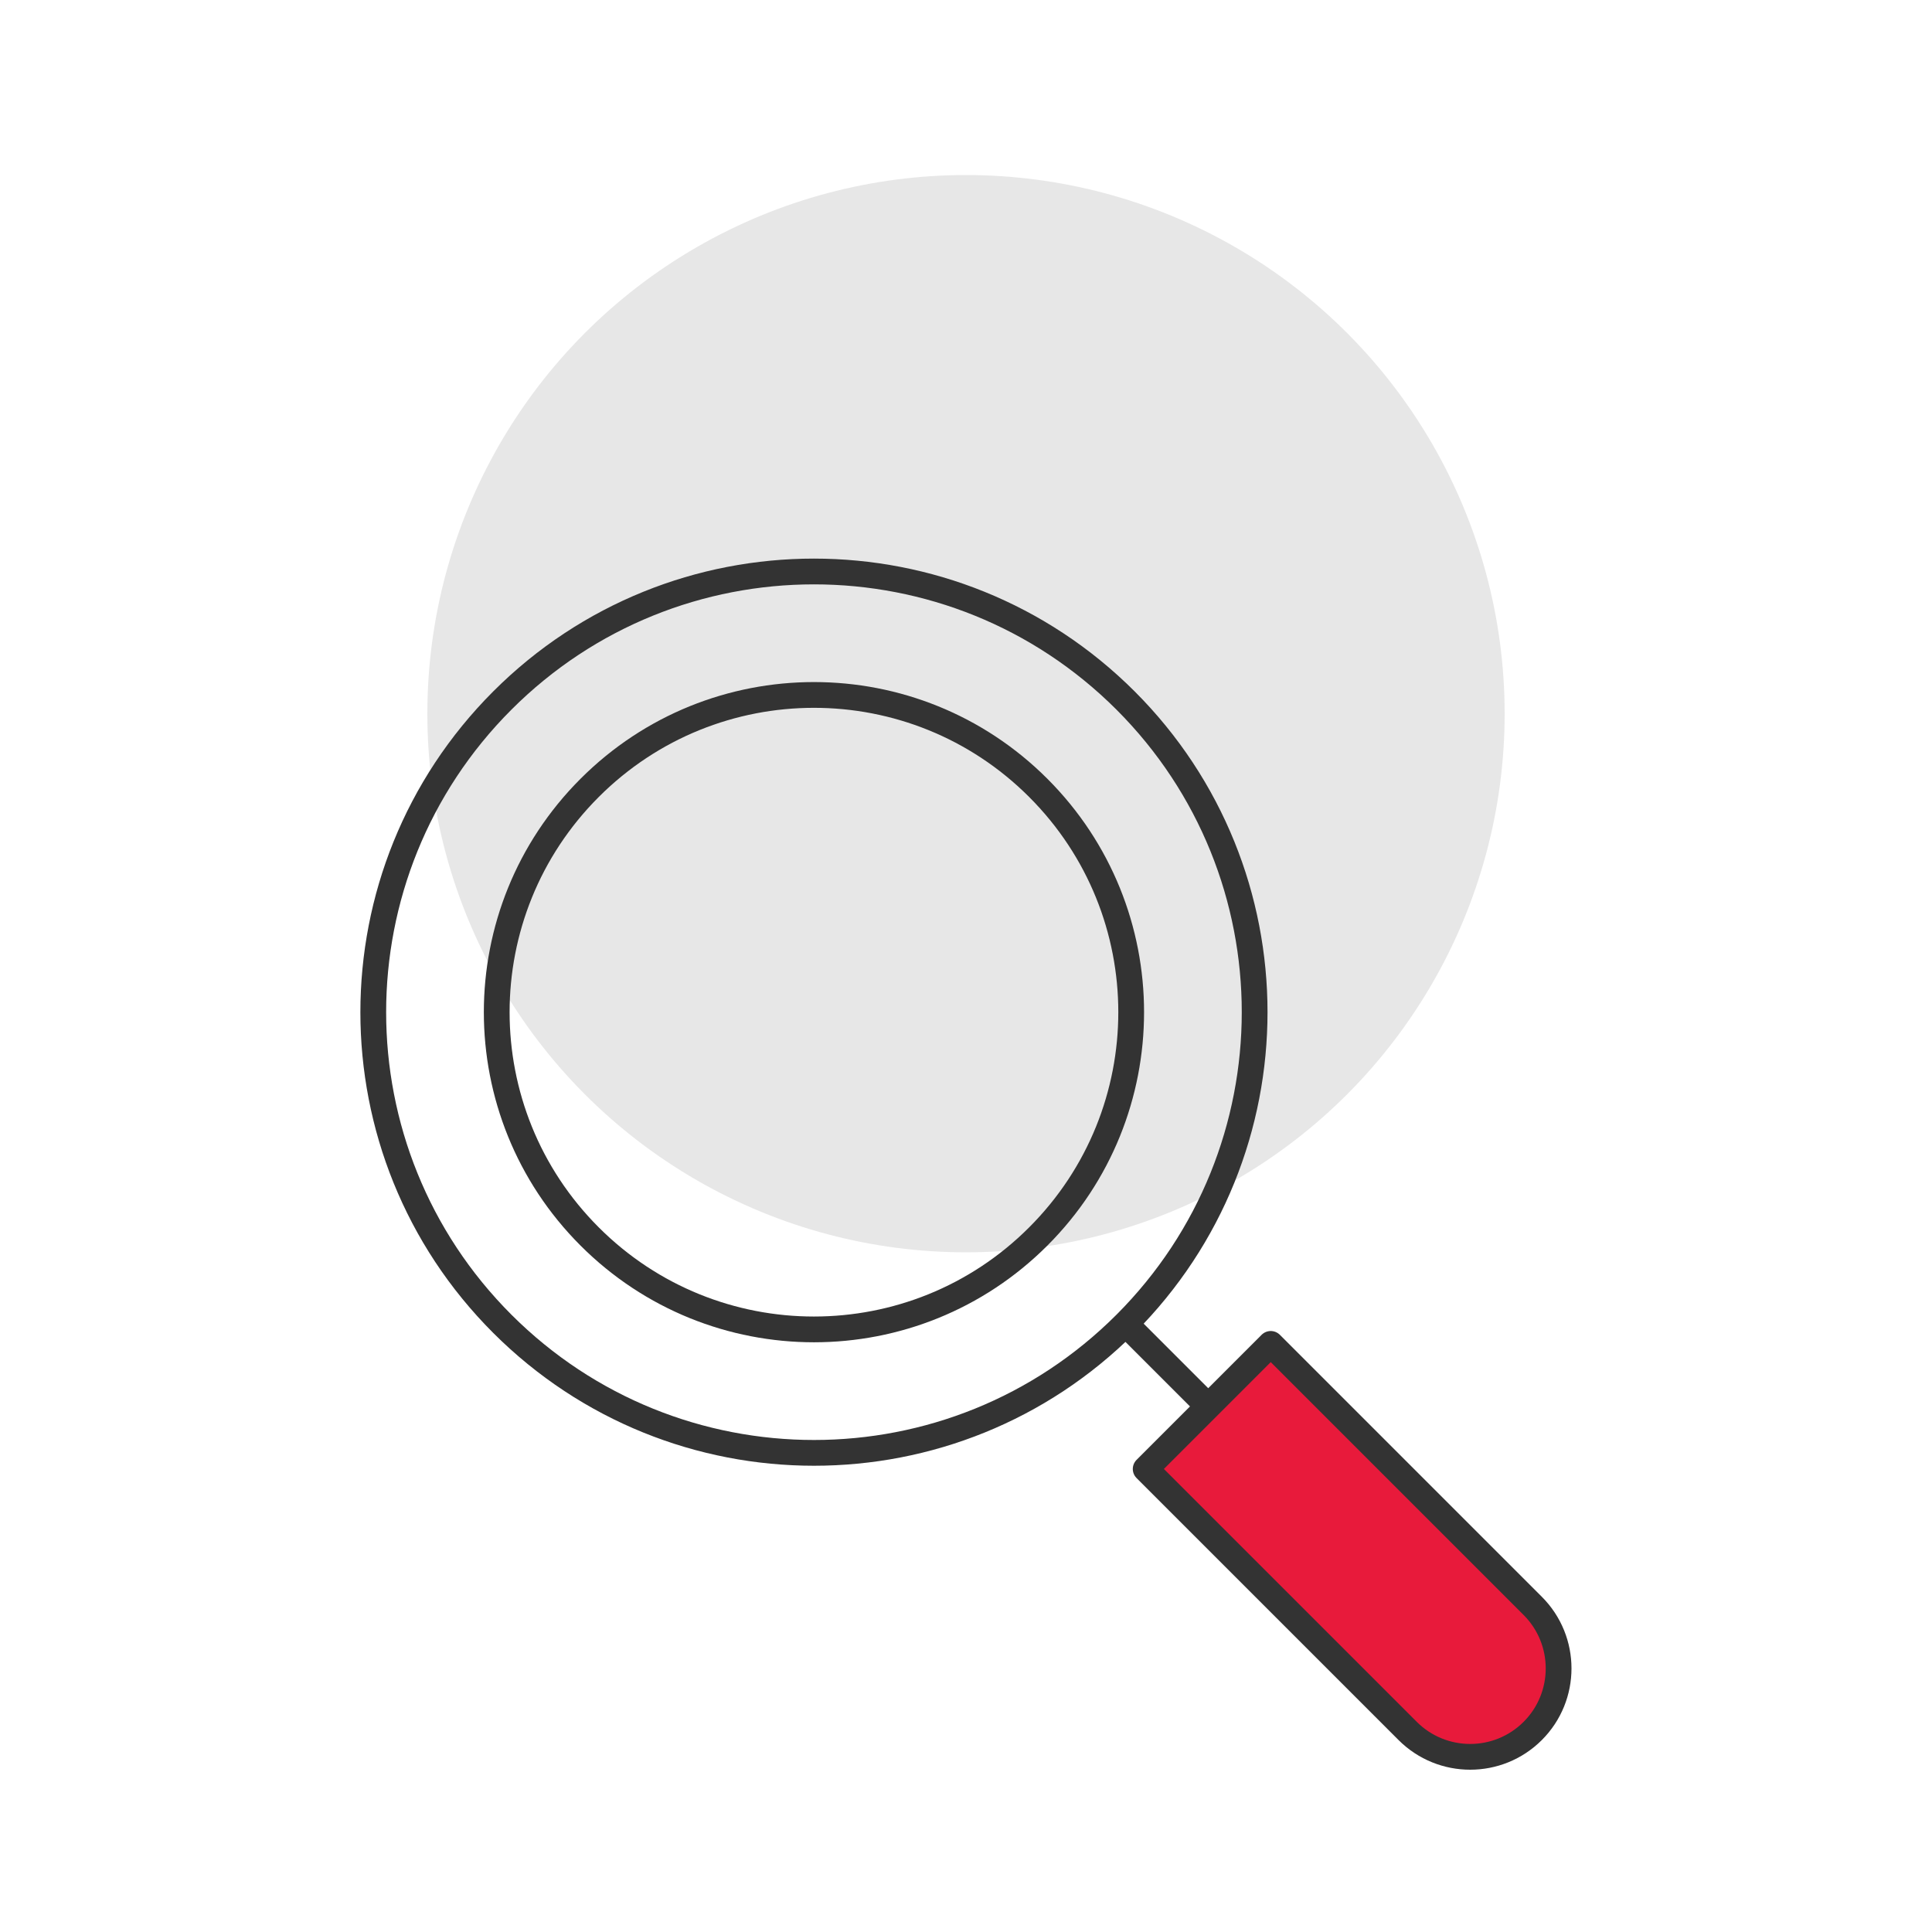<?xml version="1.0" encoding="UTF-8"?><svg id="a" xmlns="http://www.w3.org/2000/svg" viewBox="0 0 150 150"><circle cx="75" cy="55.41" r="41.82" fill="#e7e7e7"/><path d="M39,102.78c-13.36-13.36-13.36-35.02,0-48.39,13.36-13.36,35.02-13.36,48.39,0,13.36,13.36,13.36,35.02,0,48.39-13.36,13.36-35.02,13.36-48.39,0Z" fill="none" stroke="#333" stroke-linejoin="round" stroke-width="2"/><path d="M88.95,114.05l9.71-9.71,11.32,11.32,9.02,9.02c2.68,2.68,2.68,7.03,0,9.71h0c-2.68,2.68-7.03,2.68-9.71,0l-5.15-5.15-15.19-15.19Z" fill="#e81a3b" stroke="#333" stroke-linejoin="round" stroke-width="2"/><path d="M45.78,96c-9.62-9.62-9.62-25.21,0-34.83,9.62-9.62,25.21-9.62,34.83,0,9.62,9.62,9.62,25.21,0,34.83-9.62,9.62-25.21,9.62-34.83,0Z" fill="none" stroke="#333" stroke-linejoin="round" stroke-width="2"/><line x1="93.82" y1="109.21" x2="87.27" y2="102.66" fill="none" stroke="#333" stroke-linejoin="round" stroke-width="2"/></svg>